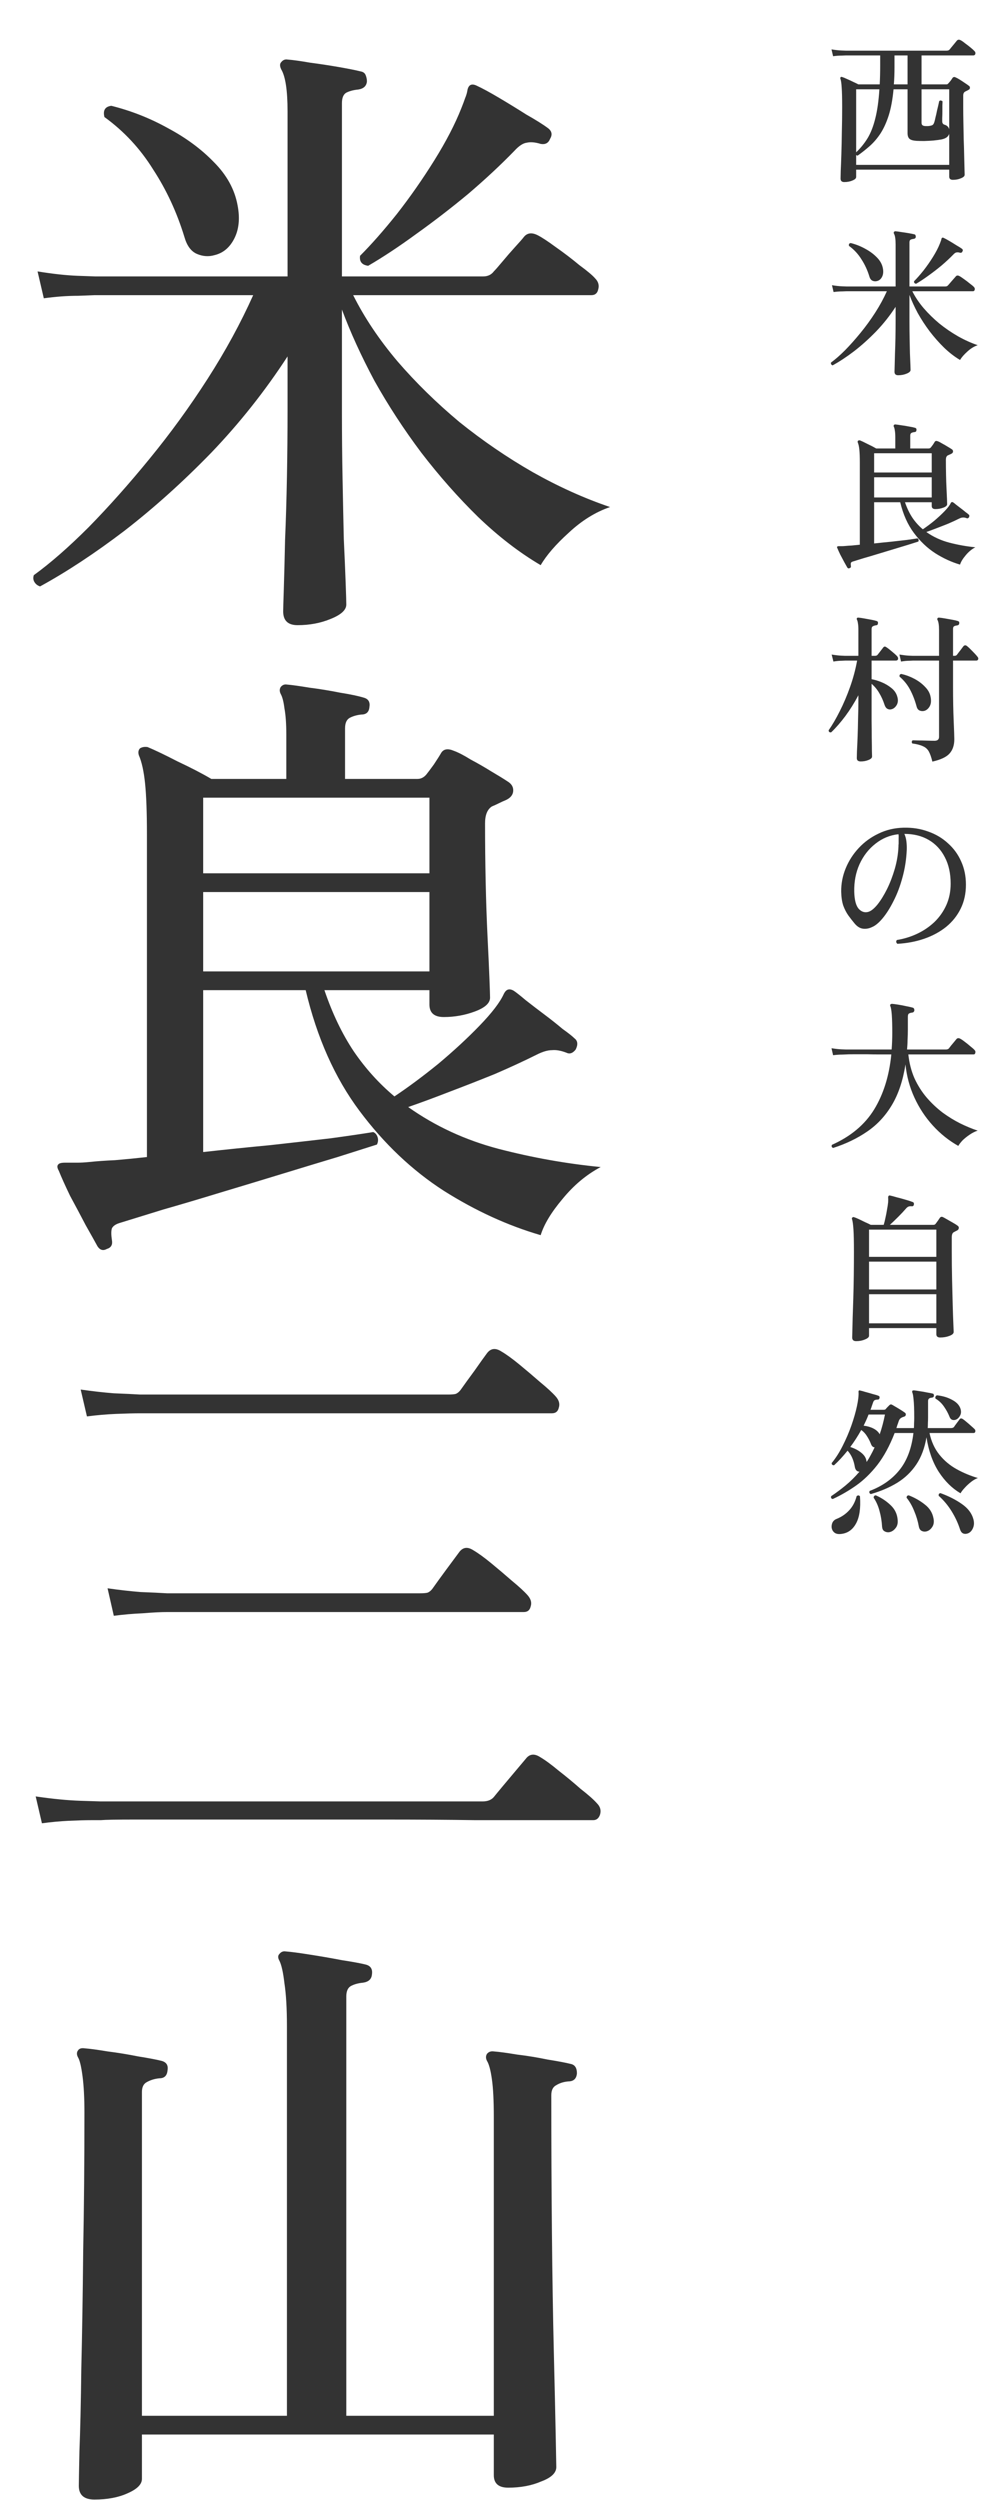 <svg width="88" height="220" viewBox="0 0 88 220" fill="none" xmlns="http://www.w3.org/2000/svg">
<path d="M26.185 55.015C25.342 55.015 24.92 54.612 24.92 53.805C24.92 53.622 24.938 52.962 24.975 51.825C25.012 50.688 25.048 49.258 25.085 47.535C25.158 45.812 25.213 43.96 25.25 41.98C25.287 39.963 25.305 38.02 25.305 36.15V31.365C23.325 34.408 21.088 37.232 18.595 39.835C16.102 42.402 13.553 44.693 10.95 46.71C8.347 48.69 5.872 50.322 3.525 51.605C3.305 51.532 3.14 51.403 3.03 51.22C2.92 51.037 2.902 50.835 2.975 50.615C4.442 49.552 6.055 48.14 7.815 46.38C9.575 44.583 11.353 42.585 13.15 40.385C14.983 38.148 16.688 35.802 18.265 33.345C19.842 30.888 21.18 28.432 22.28 25.975C20.887 25.975 19.548 25.975 18.265 25.975C17.018 25.975 15.845 25.975 14.745 25.975C13.022 25.975 11.592 25.975 10.455 25.975C9.318 25.975 8.603 25.975 8.31 25.975C8.31 25.975 7.833 25.993 6.88 26.03C5.927 26.03 4.918 26.103 3.855 26.25L3.305 23.885C4.662 24.105 5.835 24.233 6.825 24.27C7.852 24.307 8.365 24.325 8.365 24.325H25.305V9.805C25.305 7.972 25.122 6.743 24.755 6.12C24.608 5.827 24.608 5.607 24.755 5.46C24.902 5.277 25.085 5.203 25.305 5.24C25.782 5.277 26.442 5.368 27.285 5.515C28.128 5.625 28.972 5.753 29.815 5.9C30.658 6.047 31.3 6.175 31.74 6.285C31.96 6.322 32.107 6.432 32.18 6.615C32.253 6.798 32.29 6.982 32.29 7.165C32.253 7.568 31.997 7.807 31.52 7.88C31.117 7.917 30.768 8.008 30.475 8.155C30.218 8.302 30.09 8.613 30.09 9.09V24.325H42.52C42.923 24.325 43.235 24.178 43.455 23.885C43.602 23.738 43.858 23.445 44.225 23.005C44.592 22.565 44.958 22.143 45.325 21.74C45.728 21.3 45.985 21.007 46.095 20.86C46.388 20.493 46.792 20.438 47.305 20.695C47.672 20.878 48.203 21.227 48.9 21.74C49.633 22.253 50.33 22.785 50.99 23.335C51.687 23.848 52.145 24.233 52.365 24.49C52.658 24.783 52.75 25.113 52.64 25.48C52.567 25.81 52.365 25.975 52.035 25.975H31.08C32.07 27.955 33.372 29.898 34.985 31.805C36.598 33.675 38.413 35.453 40.43 37.14C42.483 38.79 44.628 40.257 46.865 41.54C49.138 42.823 51.412 43.85 53.685 44.62C52.402 45.06 51.192 45.812 50.055 46.875C48.918 47.902 48.093 48.855 47.58 49.735C45.71 48.635 43.877 47.223 42.08 45.5C40.32 43.777 38.652 41.888 37.075 39.835C35.535 37.782 34.16 35.673 32.95 33.51C31.777 31.31 30.823 29.22 30.09 27.24V36.205C30.09 38.185 30.108 40.147 30.145 42.09C30.182 44.033 30.218 45.812 30.255 47.425C30.328 49.002 30.383 50.303 30.42 51.33C30.457 52.357 30.475 52.98 30.475 53.2C30.475 53.677 30.017 54.098 29.1 54.465C28.22 54.832 27.248 55.015 26.185 55.015ZM32.4 23.39C31.85 23.317 31.612 23.023 31.685 22.51C32.675 21.52 33.757 20.292 34.93 18.825C36.103 17.322 37.203 15.745 38.23 14.095C39.257 12.445 40.045 10.923 40.595 9.53C40.742 9.163 40.852 8.87 40.925 8.65C41.035 8.393 41.108 8.137 41.145 7.88C41.255 7.44 41.53 7.33 41.97 7.55C42.447 7.77 43.088 8.118 43.895 8.595C44.702 9.072 45.508 9.567 46.315 10.08C47.158 10.557 47.8 10.96 48.24 11.29C48.57 11.547 48.625 11.858 48.405 12.225C48.258 12.592 47.983 12.738 47.58 12.665C47.103 12.518 46.7 12.482 46.37 12.555C46.04 12.592 45.673 12.83 45.27 13.27C44.06 14.517 42.703 15.782 41.2 17.065C39.697 18.312 38.175 19.485 36.635 20.585C35.132 21.685 33.72 22.62 32.4 23.39ZM18.87 22.455C18.357 22.602 17.843 22.565 17.33 22.345C16.817 22.125 16.45 21.63 16.23 20.86C15.57 18.697 14.653 16.717 13.48 14.92C12.343 13.087 10.913 11.547 9.19 10.3C9.043 9.713 9.245 9.383 9.795 9.31C11.555 9.75 13.223 10.41 14.8 11.29C16.377 12.133 17.715 13.123 18.815 14.26C19.952 15.397 20.648 16.662 20.905 18.055C21.125 19.192 21.033 20.163 20.63 20.97C20.227 21.777 19.64 22.272 18.87 22.455ZM9.41 109.905C9.08 110.088 8.805 110.015 8.585 109.685C8.365 109.282 8.017 108.658 7.54 107.815C7.1 106.972 6.642 106.11 6.165 105.23C5.725 104.313 5.395 103.58 5.175 103.03C5.028 102.773 5.01 102.59 5.12 102.48C5.193 102.37 5.395 102.315 5.725 102.315C5.798 102.315 5.927 102.315 6.11 102.315C6.33 102.315 6.568 102.315 6.825 102.315C7.118 102.315 7.448 102.297 7.815 102.26C8.512 102.187 9.282 102.132 10.125 102.095C11.005 102.022 11.94 101.93 12.93 101.82V73.44C12.93 71.497 12.875 69.993 12.765 68.93C12.655 67.867 12.472 67.042 12.215 66.455C12.142 66.198 12.178 65.997 12.325 65.85C12.508 65.74 12.728 65.703 12.985 65.74C13.608 65.997 14.488 66.418 15.625 67.005C16.798 67.555 17.788 68.068 18.595 68.545H25.195V64.64C25.195 63.687 25.14 62.917 25.03 62.33C24.957 61.743 24.847 61.322 24.7 61.065C24.59 60.845 24.59 60.643 24.7 60.46C24.847 60.277 25.03 60.203 25.25 60.24C25.69 60.277 26.35 60.368 27.23 60.515C28.11 60.625 29.008 60.772 29.925 60.955C30.842 61.102 31.538 61.248 32.015 61.395C32.418 61.505 32.583 61.78 32.51 62.22C32.473 62.66 32.235 62.88 31.795 62.88C31.428 62.917 31.098 63.008 30.805 63.155C30.512 63.302 30.365 63.613 30.365 64.09V68.545H36.745C37.038 68.545 37.295 68.417 37.515 68.16C37.662 67.977 37.882 67.683 38.175 67.28C38.468 66.84 38.688 66.492 38.835 66.235C39.055 65.905 39.422 65.85 39.935 66.07C40.338 66.217 40.833 66.473 41.42 66.84C42.043 67.17 42.648 67.518 43.235 67.885C43.858 68.252 44.335 68.545 44.665 68.765C45.032 68.985 45.197 69.278 45.16 69.645C45.123 69.975 44.903 70.232 44.5 70.415C44.317 70.488 44.115 70.58 43.895 70.69C43.675 70.8 43.473 70.892 43.29 70.965C42.887 71.222 42.685 71.717 42.685 72.45C42.685 74.137 42.703 75.86 42.74 77.62C42.777 79.343 42.832 80.957 42.905 82.46C42.978 83.927 43.033 85.137 43.07 86.09C43.107 87.043 43.125 87.612 43.125 87.795C43.125 88.272 42.685 88.675 41.805 89.005C40.925 89.335 40.008 89.5 39.055 89.5C38.212 89.5 37.79 89.133 37.79 88.4V87.135H28.55C29.247 89.188 30.108 90.985 31.135 92.525C32.162 94.028 33.353 95.348 34.71 96.485C35.92 95.678 37.203 94.725 38.56 93.625C39.917 92.488 41.127 91.37 42.19 90.27C43.29 89.133 44.005 88.198 44.335 87.465C44.445 87.245 44.573 87.117 44.72 87.08C44.867 87.043 45.032 87.08 45.215 87.19C45.435 87.337 45.783 87.612 46.26 88.015C46.773 88.418 47.323 88.84 47.91 89.28C48.497 89.72 49.028 90.142 49.505 90.545C50.018 90.912 50.367 91.187 50.55 91.37C50.843 91.59 50.88 91.92 50.66 92.36C50.403 92.69 50.128 92.782 49.835 92.635C49.358 92.452 48.937 92.378 48.57 92.415C48.203 92.415 47.763 92.543 47.25 92.8C46.15 93.35 44.922 93.918 43.565 94.505C42.208 95.055 40.852 95.587 39.495 96.1C38.175 96.613 36.983 97.053 35.92 97.42C38.303 99.107 40.962 100.335 43.895 101.105C46.865 101.875 49.853 102.407 52.86 102.7C51.613 103.36 50.495 104.295 49.505 105.505C48.515 106.678 47.873 107.742 47.58 108.695C44.683 107.852 41.842 106.55 39.055 104.79C36.268 102.993 33.793 100.647 31.63 97.75C29.467 94.853 27.89 91.315 26.9 87.135H17.88V101.38C19.86 101.16 21.822 100.958 23.765 100.775C25.745 100.555 27.523 100.353 29.1 100.17C30.713 99.95 31.96 99.767 32.84 99.62C33.023 99.693 33.152 99.84 33.225 100.06C33.298 100.28 33.28 100.5 33.17 100.72C32.363 100.977 31.208 101.343 29.705 101.82C28.238 102.26 26.607 102.755 24.81 103.305C23.013 103.855 21.198 104.405 19.365 104.955C17.568 105.505 15.9 106 14.36 106.44C12.82 106.917 11.573 107.302 10.62 107.595C10.217 107.705 9.96 107.87 9.85 108.09C9.777 108.31 9.777 108.658 9.85 109.135C9.923 109.538 9.777 109.795 9.41 109.905ZM17.88 85.485H37.79V78.5H17.88V85.485ZM17.88 76.85H37.79V70.195H17.88V76.85ZM3.69 160.45L3.14 158.085C4.643 158.305 5.963 158.433 7.1 158.47C8.273 158.507 8.86 158.525 8.86 158.525H42.465C42.905 158.525 43.235 158.397 43.455 158.14C43.602 157.957 43.858 157.645 44.225 157.205C44.628 156.728 45.013 156.27 45.38 155.83C45.783 155.353 46.077 155.005 46.26 154.785C46.59 154.345 47.012 154.29 47.525 154.62C47.965 154.877 48.515 155.28 49.175 155.83C49.835 156.343 50.477 156.875 51.1 157.425C51.76 157.938 52.237 158.36 52.53 158.69C52.823 158.983 52.915 159.313 52.805 159.68C52.695 160.01 52.493 160.175 52.2 160.175C52.017 160.175 51.577 160.175 50.88 160.175C50.183 160.175 49.285 160.175 48.185 160.175C46.462 160.175 44.353 160.175 41.86 160.175C39.403 160.138 36.763 160.12 33.94 160.12C31.117 160.12 28.312 160.12 25.525 160.12C22.738 160.12 20.153 160.12 17.77 160.12C15.423 160.12 13.443 160.12 11.83 160.12C10.253 160.12 9.263 160.138 8.86 160.175C8.86 160.175 8.585 160.175 8.035 160.175C7.522 160.175 6.862 160.193 6.055 160.23C5.285 160.267 4.497 160.34 3.69 160.45ZM7.65 124.645L7.1 122.28C8.127 122.427 9.098 122.537 10.015 122.61C10.968 122.647 11.738 122.683 12.325 122.72C12.948 122.72 13.26 122.72 13.26 122.72H39.44C39.733 122.72 39.953 122.702 40.1 122.665C40.283 122.592 40.448 122.445 40.595 122.225C40.852 121.858 41.237 121.327 41.75 120.63C42.263 119.897 42.63 119.383 42.85 119.09C43.18 118.65 43.602 118.595 44.115 118.925C44.555 119.182 45.087 119.567 45.71 120.08C46.333 120.593 46.938 121.107 47.525 121.62C48.148 122.133 48.607 122.555 48.9 122.885C49.193 123.215 49.285 123.545 49.175 123.875C49.102 124.205 48.9 124.37 48.57 124.37C48.46 124.37 48.148 124.37 47.635 124.37C47.122 124.37 46.48 124.37 45.71 124.37C44.317 124.37 42.593 124.37 40.54 124.37C38.487 124.37 36.268 124.37 33.885 124.37C31.538 124.37 29.192 124.37 26.845 124.37C24.535 124.37 22.39 124.37 20.41 124.37C18.43 124.37 16.798 124.37 15.515 124.37C14.232 124.37 13.48 124.37 13.26 124.37C13.26 124.37 12.967 124.37 12.38 124.37C11.793 124.37 11.06 124.388 10.18 124.425C9.337 124.462 8.493 124.535 7.65 124.645ZM10.015 142.19L9.465 139.77C10.492 139.917 11.463 140.027 12.38 140.1C13.333 140.137 14.103 140.173 14.69 140.21C15.313 140.21 15.625 140.21 15.625 140.21H36.965C37.258 140.21 37.478 140.192 37.625 140.155C37.808 140.082 37.973 139.935 38.12 139.715C38.377 139.348 38.762 138.817 39.275 138.12C39.788 137.423 40.155 136.928 40.375 136.635C40.705 136.158 41.127 136.085 41.64 136.415C42.08 136.672 42.612 137.057 43.235 137.57C43.858 138.083 44.463 138.597 45.05 139.11C45.673 139.623 46.132 140.045 46.425 140.375C46.718 140.705 46.81 141.035 46.7 141.365C46.627 141.695 46.425 141.86 46.095 141.86C45.948 141.86 45.637 141.86 45.16 141.86C44.683 141.86 44.06 141.86 43.29 141.86C42.08 141.86 40.595 141.86 38.835 141.86C37.075 141.86 35.187 141.86 33.17 141.86C31.153 141.86 29.155 141.86 27.175 141.86C25.195 141.86 23.362 141.86 21.675 141.86C20.025 141.86 18.65 141.86 17.55 141.86C16.487 141.86 15.845 141.86 15.625 141.86C15.625 141.86 15.332 141.86 14.745 141.86C14.158 141.86 13.425 141.897 12.545 141.97C11.702 142.007 10.858 142.08 10.015 142.19ZM8.31 219.96C7.393 219.96 6.935 219.557 6.935 218.75C6.935 218.53 6.953 217.522 6.99 215.725C7.063 213.892 7.118 211.472 7.155 208.465C7.228 205.422 7.283 201.975 7.32 198.125C7.393 194.275 7.43 190.205 7.43 185.915C7.43 184.632 7.375 183.568 7.265 182.725C7.155 181.882 7.027 181.332 6.88 181.075C6.733 180.818 6.733 180.598 6.88 180.415C6.99 180.268 7.173 180.213 7.43 180.25C7.907 180.287 8.585 180.378 9.465 180.525C10.345 180.635 11.243 180.782 12.16 180.965C13.077 181.112 13.755 181.24 14.195 181.35C14.635 181.46 14.818 181.735 14.745 182.175C14.708 182.652 14.47 182.89 14.03 182.89C13.627 182.927 13.26 183.037 12.93 183.22C12.637 183.367 12.49 183.66 12.49 184.1V212.59H25.25V178.325C25.25 176.748 25.177 175.483 25.03 174.53C24.92 173.577 24.773 172.917 24.59 172.55C24.443 172.293 24.443 172.092 24.59 171.945C24.737 171.762 24.92 171.688 25.14 171.725C25.617 171.762 26.313 171.853 27.23 172C28.183 172.147 29.137 172.312 30.09 172.495C31.043 172.642 31.74 172.77 32.18 172.88C32.62 172.99 32.803 173.283 32.73 173.76C32.693 174.163 32.437 174.402 31.96 174.475C31.557 174.512 31.208 174.603 30.915 174.75C30.622 174.897 30.475 175.208 30.475 175.685V212.59H43.455V186.3C43.455 184.87 43.4 183.77 43.29 183C43.18 182.193 43.033 181.643 42.85 181.35C42.74 181.13 42.74 180.928 42.85 180.745C42.997 180.562 43.198 180.488 43.455 180.525C43.932 180.562 44.61 180.653 45.49 180.8C46.407 180.91 47.305 181.057 48.185 181.24C49.102 181.387 49.78 181.515 50.22 181.625C50.587 181.698 50.77 181.973 50.77 182.45C50.733 182.927 50.477 183.165 50 183.165C49.597 183.202 49.248 183.312 48.955 183.495C48.662 183.642 48.515 183.935 48.515 184.375C48.515 188.592 48.533 192.643 48.57 196.53C48.607 200.38 48.662 203.827 48.735 206.87C48.808 209.913 48.863 212.352 48.9 214.185C48.937 216.018 48.955 216.99 48.955 217.1C48.955 217.613 48.515 218.035 47.635 218.365C46.792 218.732 45.82 218.915 44.72 218.915C43.877 218.915 43.455 218.548 43.455 217.815V214.24H12.49V218.145C12.49 218.622 12.068 219.043 11.225 219.41C10.418 219.777 9.447 219.96 8.31 219.96Z" fill="#333333"/>
<path d="M74.292 16.022C74.077 16.022 73.97 15.919 73.97 15.714C73.97 15.658 73.975 15.434 73.984 15.042C74.003 14.659 74.021 14.169 74.04 13.572C74.059 12.975 74.073 12.321 74.082 11.612C74.101 10.893 74.11 10.175 74.11 9.456C74.11 8.653 74.096 8.07 74.068 7.706C74.049 7.342 74.012 7.085 73.956 6.936C73.937 6.889 73.942 6.843 73.97 6.796C74.007 6.759 74.059 6.754 74.124 6.782C74.217 6.81 74.353 6.866 74.53 6.95C74.707 7.025 74.889 7.109 75.076 7.202C75.263 7.286 75.417 7.361 75.538 7.426H77.414C77.442 6.922 77.456 6.371 77.456 5.774V4.878C77.139 4.878 76.835 4.878 76.546 4.878C76.266 4.878 76.005 4.878 75.762 4.878C75.398 4.878 75.099 4.878 74.866 4.878C74.633 4.878 74.493 4.878 74.446 4.878C74.446 4.878 74.325 4.883 74.082 4.892C73.839 4.892 73.583 4.911 73.312 4.948L73.172 4.346C73.517 4.402 73.811 4.435 74.054 4.444C74.306 4.453 74.432 4.458 74.432 4.458H83.308C83.429 4.458 83.518 4.421 83.574 4.346C83.611 4.299 83.672 4.225 83.756 4.122C83.849 4.01 83.938 3.903 84.022 3.8C84.115 3.688 84.176 3.613 84.204 3.576C84.288 3.483 84.395 3.469 84.526 3.534C84.638 3.59 84.773 3.683 84.932 3.814C85.1 3.935 85.263 4.061 85.422 4.192C85.581 4.323 85.693 4.425 85.758 4.5C85.833 4.575 85.856 4.659 85.828 4.752C85.8 4.836 85.744 4.878 85.66 4.878H81.096V7.426H83.28C83.355 7.426 83.411 7.398 83.448 7.342C83.495 7.295 83.56 7.221 83.644 7.118C83.728 7.006 83.789 6.917 83.826 6.852C83.901 6.768 83.989 6.754 84.092 6.81C84.185 6.847 84.307 6.913 84.456 7.006C84.605 7.099 84.755 7.197 84.904 7.3C85.063 7.403 85.189 7.491 85.282 7.566C85.338 7.603 85.361 7.659 85.352 7.734C85.352 7.809 85.315 7.865 85.24 7.902C85.193 7.93 85.142 7.958 85.086 7.986C85.039 8.005 84.993 8.028 84.946 8.056C84.825 8.112 84.764 8.229 84.764 8.406V9.484C84.764 9.839 84.769 10.259 84.778 10.744C84.787 11.229 84.797 11.729 84.806 12.242C84.825 12.755 84.839 13.241 84.848 13.698C84.857 14.155 84.867 14.538 84.876 14.846C84.885 15.145 84.89 15.322 84.89 15.378C84.89 15.499 84.783 15.602 84.568 15.686C84.363 15.779 84.125 15.826 83.854 15.826C83.639 15.826 83.532 15.733 83.532 15.546V14.93H75.342V15.574C75.342 15.695 75.235 15.798 75.02 15.882C74.815 15.975 74.572 16.022 74.292 16.022ZM75.342 14.51H83.532V11.78C83.495 11.892 83.425 11.99 83.322 12.074C83.219 12.158 83.065 12.223 82.86 12.27C82.655 12.307 82.412 12.34 82.132 12.368C81.861 12.387 81.595 12.401 81.334 12.41C81.073 12.41 80.849 12.405 80.662 12.396C80.354 12.377 80.144 12.317 80.032 12.214C79.92 12.111 79.864 11.943 79.864 11.71V7.86H78.632C78.548 8.756 78.408 9.517 78.212 10.142C78.016 10.758 77.778 11.285 77.498 11.724C77.218 12.153 76.905 12.522 76.56 12.83C76.215 13.138 75.851 13.427 75.468 13.698C75.403 13.679 75.361 13.661 75.342 13.642V14.51ZM75.342 13.404C75.734 13.031 76.07 12.615 76.35 12.158C76.63 11.691 76.854 11.117 77.022 10.436C77.199 9.745 77.321 8.887 77.386 7.86H75.342V13.404ZM83.532 11.374V7.86H81.096V10.8C81.096 10.893 81.119 10.963 81.166 11.01C81.213 11.057 81.297 11.085 81.418 11.094C81.502 11.094 81.591 11.094 81.684 11.094C81.787 11.085 81.871 11.071 81.936 11.052C82.011 11.033 82.067 11.005 82.104 10.968C82.151 10.921 82.193 10.837 82.23 10.716C82.258 10.623 82.291 10.487 82.328 10.31C82.375 10.133 82.417 9.946 82.454 9.75C82.501 9.554 82.543 9.377 82.58 9.218C82.617 9.059 82.641 8.952 82.65 8.896C82.725 8.84 82.785 8.826 82.832 8.854C82.888 8.873 82.925 8.896 82.944 8.924C82.944 8.98 82.939 9.097 82.93 9.274C82.93 9.442 82.93 9.629 82.93 9.834C82.93 10.03 82.925 10.212 82.916 10.38C82.916 10.539 82.916 10.637 82.916 10.674C82.916 10.842 82.991 10.945 83.14 10.982C83.345 11.047 83.476 11.178 83.532 11.374ZM78.66 7.426H79.864V4.878H78.716V5.9C78.716 6.18 78.711 6.446 78.702 6.698C78.693 6.95 78.679 7.193 78.66 7.426ZM79.038 33.022C78.823 33.022 78.716 32.919 78.716 32.714C78.716 32.667 78.721 32.499 78.73 32.21C78.739 31.921 78.749 31.557 78.758 31.118C78.777 30.679 78.791 30.208 78.8 29.704C78.809 29.191 78.814 28.696 78.814 28.22V27.002C78.31 27.777 77.741 28.495 77.106 29.158C76.471 29.811 75.823 30.395 75.16 30.908C74.497 31.412 73.867 31.827 73.27 32.154C73.214 32.135 73.172 32.103 73.144 32.056C73.116 32.009 73.111 31.958 73.13 31.902C73.503 31.631 73.914 31.272 74.362 30.824C74.81 30.367 75.263 29.858 75.72 29.298C76.187 28.729 76.621 28.131 77.022 27.506C77.423 26.881 77.764 26.255 78.044 25.63C77.689 25.63 77.349 25.63 77.022 25.63C76.705 25.63 76.406 25.63 76.126 25.63C75.687 25.63 75.323 25.63 75.034 25.63C74.745 25.63 74.563 25.63 74.488 25.63C74.488 25.63 74.367 25.635 74.124 25.644C73.881 25.644 73.625 25.663 73.354 25.7L73.214 25.098C73.559 25.154 73.858 25.187 74.11 25.196C74.371 25.205 74.502 25.21 74.502 25.21H78.814V21.514C78.814 21.047 78.767 20.735 78.674 20.576C78.637 20.501 78.637 20.445 78.674 20.408C78.711 20.361 78.758 20.343 78.814 20.352C78.935 20.361 79.103 20.385 79.318 20.422C79.533 20.45 79.747 20.483 79.962 20.52C80.177 20.557 80.34 20.59 80.452 20.618C80.508 20.627 80.545 20.655 80.564 20.702C80.583 20.749 80.592 20.795 80.592 20.842C80.583 20.945 80.517 21.005 80.396 21.024C80.293 21.033 80.205 21.057 80.13 21.094C80.065 21.131 80.032 21.211 80.032 21.332V25.21H83.196C83.299 25.21 83.378 25.173 83.434 25.098C83.471 25.061 83.537 24.986 83.63 24.874C83.723 24.762 83.817 24.655 83.91 24.552C84.013 24.44 84.078 24.365 84.106 24.328C84.181 24.235 84.283 24.221 84.414 24.286C84.507 24.333 84.643 24.421 84.82 24.552C85.007 24.683 85.184 24.818 85.352 24.958C85.529 25.089 85.646 25.187 85.702 25.252C85.777 25.327 85.8 25.411 85.772 25.504C85.753 25.588 85.702 25.63 85.618 25.63H80.284C80.536 26.134 80.867 26.629 81.278 27.114C81.689 27.59 82.151 28.043 82.664 28.472C83.187 28.892 83.733 29.265 84.302 29.592C84.881 29.919 85.459 30.18 86.038 30.376C85.711 30.488 85.403 30.679 85.114 30.95C84.825 31.211 84.615 31.454 84.484 31.678C84.008 31.398 83.541 31.039 83.084 30.6C82.636 30.161 82.211 29.681 81.81 29.158C81.418 28.635 81.068 28.099 80.76 27.548C80.461 26.988 80.219 26.456 80.032 25.952V28.234C80.032 28.738 80.037 29.237 80.046 29.732C80.055 30.227 80.065 30.679 80.074 31.09C80.093 31.491 80.107 31.823 80.116 32.084C80.125 32.345 80.13 32.504 80.13 32.56C80.13 32.681 80.013 32.789 79.78 32.882C79.556 32.975 79.309 33.022 79.038 33.022ZM80.62 24.972C80.48 24.953 80.419 24.879 80.438 24.748C80.69 24.496 80.965 24.183 81.264 23.81C81.563 23.427 81.843 23.026 82.104 22.606C82.365 22.186 82.566 21.799 82.706 21.444C82.743 21.351 82.771 21.276 82.79 21.22C82.818 21.155 82.837 21.089 82.846 21.024C82.874 20.912 82.944 20.884 83.056 20.94C83.177 20.996 83.341 21.085 83.546 21.206C83.751 21.327 83.957 21.453 84.162 21.584C84.377 21.705 84.54 21.808 84.652 21.892C84.736 21.957 84.75 22.037 84.694 22.13C84.657 22.223 84.587 22.261 84.484 22.242C84.363 22.205 84.26 22.195 84.176 22.214C84.092 22.223 83.999 22.284 83.896 22.396C83.588 22.713 83.243 23.035 82.86 23.362C82.477 23.679 82.09 23.978 81.698 24.258C81.315 24.538 80.956 24.776 80.62 24.972ZM77.176 24.734C77.045 24.771 76.915 24.762 76.784 24.706C76.653 24.65 76.56 24.524 76.504 24.328C76.336 23.777 76.103 23.273 75.804 22.816C75.515 22.349 75.151 21.957 74.712 21.64C74.675 21.491 74.726 21.407 74.866 21.388C75.314 21.5 75.739 21.668 76.14 21.892C76.541 22.107 76.882 22.359 77.162 22.648C77.451 22.937 77.629 23.259 77.694 23.614C77.75 23.903 77.727 24.151 77.624 24.356C77.521 24.561 77.372 24.687 77.176 24.734ZM74.768 49.994C74.684 50.041 74.614 50.022 74.558 49.938C74.502 49.835 74.413 49.677 74.292 49.462C74.18 49.247 74.063 49.028 73.942 48.804C73.83 48.571 73.746 48.384 73.69 48.244C73.653 48.179 73.648 48.132 73.676 48.104C73.695 48.076 73.746 48.062 73.83 48.062C73.849 48.062 73.881 48.062 73.928 48.062C73.984 48.062 74.045 48.062 74.11 48.062C74.185 48.062 74.269 48.057 74.362 48.048C74.539 48.029 74.735 48.015 74.95 48.006C75.174 47.987 75.412 47.964 75.664 47.936V40.712C75.664 40.217 75.65 39.835 75.622 39.564C75.594 39.293 75.547 39.083 75.482 38.934C75.463 38.869 75.473 38.817 75.51 38.78C75.557 38.752 75.613 38.743 75.678 38.752C75.837 38.817 76.061 38.925 76.35 39.074C76.649 39.214 76.901 39.345 77.106 39.466H78.786V38.472C78.786 38.229 78.772 38.033 78.744 37.884C78.725 37.735 78.697 37.627 78.66 37.562C78.632 37.506 78.632 37.455 78.66 37.408C78.697 37.361 78.744 37.343 78.8 37.352C78.912 37.361 79.08 37.385 79.304 37.422C79.528 37.45 79.757 37.487 79.99 37.534C80.223 37.571 80.401 37.609 80.522 37.646C80.625 37.674 80.667 37.744 80.648 37.856C80.639 37.968 80.578 38.024 80.466 38.024C80.373 38.033 80.289 38.057 80.214 38.094C80.139 38.131 80.102 38.211 80.102 38.332V39.466H81.726C81.801 39.466 81.866 39.433 81.922 39.368C81.959 39.321 82.015 39.247 82.09 39.144C82.165 39.032 82.221 38.943 82.258 38.878C82.314 38.794 82.407 38.78 82.538 38.836C82.641 38.873 82.767 38.939 82.916 39.032C83.075 39.116 83.229 39.205 83.378 39.298C83.537 39.391 83.658 39.466 83.742 39.522C83.835 39.578 83.877 39.653 83.868 39.746C83.859 39.83 83.803 39.895 83.7 39.942C83.653 39.961 83.602 39.984 83.546 40.012C83.49 40.04 83.439 40.063 83.392 40.082C83.289 40.147 83.238 40.273 83.238 40.46C83.238 40.889 83.243 41.328 83.252 41.776C83.261 42.215 83.275 42.625 83.294 43.008C83.313 43.381 83.327 43.689 83.336 43.932C83.345 44.175 83.35 44.319 83.35 44.366C83.35 44.487 83.238 44.59 83.014 44.674C82.79 44.758 82.557 44.8 82.314 44.8C82.099 44.8 81.992 44.707 81.992 44.52V44.198H79.64C79.817 44.721 80.037 45.178 80.298 45.57C80.559 45.953 80.863 46.289 81.208 46.578C81.516 46.373 81.843 46.13 82.188 45.85C82.533 45.561 82.841 45.276 83.112 44.996C83.392 44.707 83.574 44.469 83.658 44.282C83.686 44.226 83.719 44.193 83.756 44.184C83.793 44.175 83.835 44.184 83.882 44.212C83.938 44.249 84.027 44.319 84.148 44.422C84.279 44.525 84.419 44.632 84.568 44.744C84.717 44.856 84.853 44.963 84.974 45.066C85.105 45.159 85.193 45.229 85.24 45.276C85.315 45.332 85.324 45.416 85.268 45.528C85.203 45.612 85.133 45.635 85.058 45.598C84.937 45.551 84.829 45.533 84.736 45.542C84.643 45.542 84.531 45.575 84.4 45.64C84.12 45.78 83.807 45.925 83.462 46.074C83.117 46.214 82.771 46.349 82.426 46.48C82.09 46.611 81.787 46.723 81.516 46.816C82.123 47.245 82.799 47.558 83.546 47.754C84.302 47.95 85.063 48.085 85.828 48.16C85.511 48.328 85.226 48.566 84.974 48.874C84.722 49.173 84.559 49.443 84.484 49.686C83.747 49.471 83.023 49.14 82.314 48.692C81.605 48.235 80.975 47.637 80.424 46.9C79.873 46.163 79.472 45.262 79.22 44.198H76.924V47.824C77.428 47.768 77.927 47.717 78.422 47.67C78.926 47.614 79.379 47.563 79.78 47.516C80.191 47.46 80.508 47.413 80.732 47.376C80.779 47.395 80.811 47.432 80.83 47.488C80.849 47.544 80.844 47.6 80.816 47.656C80.611 47.721 80.317 47.815 79.934 47.936C79.561 48.048 79.145 48.174 78.688 48.314C78.231 48.454 77.769 48.594 77.302 48.734C76.845 48.874 76.42 49 76.028 49.112C75.636 49.233 75.319 49.331 75.076 49.406C74.973 49.434 74.908 49.476 74.88 49.532C74.861 49.588 74.861 49.677 74.88 49.798C74.899 49.901 74.861 49.966 74.768 49.994ZM76.924 43.778H81.992V42H76.924V43.778ZM76.924 41.58H81.992V39.886H76.924V41.58ZM75.748 67.008C75.515 67.008 75.398 66.91 75.398 66.714C75.398 66.658 75.403 66.462 75.412 66.126C75.431 65.79 75.449 65.37 75.468 64.866C75.487 64.353 75.501 63.811 75.51 63.242C75.529 62.673 75.538 62.131 75.538 61.618V61.184C75.193 61.837 74.81 62.449 74.39 63.018C73.97 63.578 73.555 64.054 73.144 64.446C72.995 64.465 72.92 64.404 72.92 64.264C73.247 63.797 73.573 63.237 73.9 62.584C74.236 61.921 74.539 61.207 74.81 60.442C75.081 59.677 75.286 58.907 75.426 58.132H74.376C74.376 58.132 74.273 58.137 74.068 58.146C73.863 58.146 73.62 58.169 73.34 58.216L73.186 57.6C73.531 57.656 73.816 57.689 74.04 57.698C74.264 57.707 74.376 57.712 74.376 57.712H75.538V55.444C75.538 55.183 75.524 54.982 75.496 54.842C75.477 54.702 75.449 54.599 75.412 54.534C75.384 54.478 75.384 54.431 75.412 54.394C75.44 54.357 75.487 54.343 75.552 54.352C75.673 54.361 75.837 54.385 76.042 54.422C76.247 54.459 76.453 54.497 76.658 54.534C76.863 54.571 77.022 54.609 77.134 54.646C77.237 54.674 77.279 54.744 77.26 54.856C77.251 54.968 77.195 55.024 77.092 55.024C76.971 55.043 76.873 55.075 76.798 55.122C76.733 55.159 76.7 55.243 76.7 55.374V57.712H77.008C77.111 57.712 77.185 57.679 77.232 57.614C77.288 57.539 77.372 57.432 77.484 57.292C77.596 57.152 77.675 57.049 77.722 56.984C77.797 56.881 77.89 56.872 78.002 56.956C78.133 57.04 78.296 57.166 78.492 57.334C78.688 57.493 78.842 57.633 78.954 57.754C79.029 57.847 79.052 57.936 79.024 58.02C78.996 58.095 78.931 58.132 78.828 58.132H76.7V59.77C76.971 59.817 77.265 59.905 77.582 60.036C77.899 60.167 78.184 60.335 78.436 60.54C78.697 60.745 78.87 60.993 78.954 61.282C79.047 61.571 79.033 61.823 78.912 62.038C78.791 62.243 78.637 62.369 78.45 62.416C78.329 62.453 78.207 62.439 78.086 62.374C77.974 62.309 77.89 62.187 77.834 62.01C77.713 61.637 77.559 61.296 77.372 60.988C77.195 60.68 76.971 60.409 76.7 60.176V61.618C76.7 62.215 76.7 62.803 76.7 63.382C76.709 63.951 76.714 64.469 76.714 64.936C76.723 65.403 76.728 65.781 76.728 66.07C76.737 66.369 76.742 66.537 76.742 66.574C76.742 66.695 76.635 66.798 76.42 66.882C76.215 66.966 75.991 67.008 75.748 67.008ZM82.048 67.022C81.955 66.63 81.847 66.327 81.726 66.112C81.605 65.907 81.432 65.757 81.208 65.664C80.993 65.561 80.685 65.482 80.284 65.426C80.209 65.323 80.219 65.23 80.312 65.146C80.387 65.146 80.541 65.151 80.774 65.16C81.017 65.16 81.273 65.165 81.544 65.174C81.824 65.183 82.057 65.188 82.244 65.188C82.505 65.188 82.636 65.071 82.636 64.838V58.132C82.431 58.132 82.23 58.132 82.034 58.132C81.838 58.132 81.651 58.132 81.474 58.132C81.185 58.132 80.937 58.132 80.732 58.132C80.536 58.132 80.405 58.132 80.34 58.132C80.34 58.132 80.237 58.137 80.032 58.146C79.827 58.146 79.579 58.169 79.29 58.216L79.15 57.6C79.495 57.656 79.775 57.689 79.99 57.698C80.214 57.707 80.326 57.712 80.326 57.712H82.636V55.458C82.636 55.01 82.589 54.707 82.496 54.548C82.468 54.501 82.473 54.45 82.51 54.394C82.547 54.357 82.594 54.343 82.65 54.352C82.771 54.361 82.939 54.385 83.154 54.422C83.369 54.459 83.579 54.497 83.784 54.534C83.999 54.571 84.162 54.609 84.274 54.646C84.386 54.674 84.433 54.744 84.414 54.856C84.405 54.959 84.344 55.019 84.232 55.038C84.129 55.047 84.041 55.071 83.966 55.108C83.901 55.145 83.868 55.225 83.868 55.346V57.712H84.008C84.092 57.712 84.157 57.684 84.204 57.628C84.241 57.581 84.297 57.507 84.372 57.404C84.456 57.301 84.535 57.199 84.61 57.096C84.685 56.993 84.741 56.919 84.778 56.872C84.871 56.769 84.974 56.76 85.086 56.844C85.217 56.947 85.375 57.096 85.562 57.292C85.758 57.488 85.907 57.651 86.01 57.782C86.085 57.866 86.108 57.945 86.08 58.02C86.052 58.095 85.996 58.132 85.912 58.132H83.868V60.512C83.868 61.016 83.873 61.52 83.882 62.024C83.891 62.528 83.905 62.995 83.924 63.424C83.943 63.853 83.957 64.213 83.966 64.502C83.975 64.791 83.98 64.973 83.98 65.048C83.98 65.571 83.845 65.986 83.574 66.294C83.303 66.611 82.795 66.854 82.048 67.022ZM81.348 62.556C81.199 62.593 81.059 62.584 80.928 62.528C80.797 62.472 80.709 62.355 80.662 62.178C80.513 61.627 80.321 61.133 80.088 60.694C79.855 60.255 79.547 59.873 79.164 59.546C79.136 59.406 79.187 59.327 79.318 59.308C79.701 59.392 80.079 59.532 80.452 59.728C80.825 59.924 81.143 60.162 81.404 60.442C81.675 60.713 81.838 61.011 81.894 61.338C81.959 61.674 81.931 61.949 81.81 62.164C81.689 62.369 81.535 62.5 81.348 62.556ZM78.968 83.056C78.847 82.944 78.833 82.832 78.926 82.72C79.561 82.617 80.163 82.431 80.732 82.16C81.301 81.889 81.805 81.544 82.244 81.124C82.683 80.695 83.028 80.2 83.28 79.64C83.532 79.071 83.658 78.445 83.658 77.764C83.658 76.859 83.485 76.079 83.14 75.426C82.804 74.773 82.333 74.269 81.726 73.914C81.119 73.559 80.405 73.382 79.584 73.382C79.677 73.587 79.738 73.811 79.766 74.054C79.794 74.297 79.803 74.544 79.794 74.796C79.757 75.636 79.631 76.443 79.416 77.218C79.211 77.983 78.949 78.674 78.632 79.29C78.324 79.906 78.002 80.415 77.666 80.816C77.33 81.217 77.017 81.474 76.728 81.586C76.485 81.707 76.229 81.754 75.958 81.726C75.687 81.698 75.435 81.544 75.202 81.264C75.015 81.04 74.833 80.807 74.656 80.564C74.479 80.312 74.329 80.023 74.208 79.696C74.096 79.36 74.035 78.949 74.026 78.464C74.017 77.764 74.147 77.083 74.418 76.42C74.689 75.757 75.071 75.16 75.566 74.628C76.061 74.096 76.644 73.671 77.316 73.354C77.988 73.027 78.721 72.855 79.514 72.836C80.289 72.817 81.007 72.929 81.67 73.172C82.342 73.405 82.925 73.751 83.42 74.208C83.924 74.656 84.311 75.188 84.582 75.804C84.862 76.42 85.002 77.101 85.002 77.848C85.002 78.632 84.848 79.337 84.54 79.962C84.232 80.587 83.803 81.124 83.252 81.572C82.701 82.011 82.062 82.356 81.334 82.608C80.606 82.86 79.817 83.009 78.968 83.056ZM76.42 80.242C76.663 80.167 76.929 79.953 77.218 79.598C77.507 79.234 77.787 78.781 78.058 78.24C78.329 77.689 78.557 77.092 78.744 76.448C78.931 75.795 79.038 75.141 79.066 74.488C79.066 74.441 79.066 74.399 79.066 74.362C79.075 74.315 79.08 74.273 79.08 74.236C79.08 74.077 79.08 73.933 79.08 73.802C79.089 73.662 79.085 73.531 79.066 73.41C78.31 73.494 77.633 73.774 77.036 74.25C76.439 74.717 75.972 75.319 75.636 76.056C75.309 76.784 75.155 77.591 75.174 78.478C75.193 79.197 75.323 79.696 75.566 79.976C75.818 80.247 76.103 80.335 76.42 80.242ZM73.312 101.022C73.181 100.957 73.149 100.863 73.214 100.742C74.866 100.005 76.103 98.969 76.924 97.634C77.745 96.29 78.249 94.675 78.436 92.79C78.053 92.79 77.685 92.79 77.33 92.79C76.975 92.79 76.649 92.785 76.35 92.776C75.846 92.776 75.426 92.776 75.09 92.776C74.754 92.776 74.544 92.781 74.46 92.79C74.46 92.79 74.339 92.795 74.096 92.804C73.853 92.804 73.592 92.823 73.312 92.86L73.172 92.244C73.527 92.3 73.825 92.333 74.068 92.342C74.32 92.351 74.446 92.356 74.446 92.356H78.464C78.483 92.113 78.497 91.871 78.506 91.628C78.515 91.376 78.52 91.124 78.52 90.872C78.52 89.575 78.464 88.8 78.352 88.548C78.324 88.492 78.324 88.441 78.352 88.394C78.389 88.357 78.441 88.338 78.506 88.338C78.627 88.347 78.805 88.371 79.038 88.408C79.281 88.445 79.523 88.492 79.766 88.548C80.009 88.595 80.195 88.637 80.326 88.674C80.382 88.693 80.419 88.725 80.438 88.772C80.457 88.819 80.466 88.865 80.466 88.912C80.447 89.024 80.387 89.089 80.284 89.108C80.163 89.117 80.065 89.145 79.99 89.192C79.925 89.229 79.892 89.323 79.892 89.472C79.892 89.892 79.892 90.261 79.892 90.578C79.892 90.895 79.883 91.222 79.864 91.558C79.864 91.698 79.859 91.833 79.85 91.964C79.841 92.095 79.831 92.225 79.822 92.356H83.238C83.359 92.356 83.448 92.323 83.504 92.258C83.541 92.211 83.602 92.132 83.686 92.02C83.779 91.908 83.873 91.796 83.966 91.684C84.059 91.572 84.125 91.493 84.162 91.446C84.237 91.353 84.339 91.334 84.47 91.39C84.582 91.446 84.722 91.539 84.89 91.67C85.067 91.801 85.235 91.936 85.394 92.076C85.562 92.207 85.683 92.314 85.758 92.398C85.833 92.473 85.856 92.557 85.828 92.65C85.809 92.743 85.763 92.79 85.688 92.79H79.934C80.018 93.565 80.2 94.269 80.48 94.904C80.769 95.529 81.129 96.094 81.558 96.598C81.987 97.093 82.454 97.531 82.958 97.914C83.471 98.287 83.989 98.605 84.512 98.866C85.044 99.127 85.553 99.337 86.038 99.496C85.805 99.571 85.571 99.687 85.338 99.846C85.114 99.995 84.909 100.159 84.722 100.336C84.545 100.523 84.414 100.691 84.33 100.84C83.499 100.373 82.753 99.776 82.09 99.048C81.427 98.32 80.886 97.499 80.466 96.584C80.046 95.669 79.785 94.699 79.682 93.672C79.458 95.1 79.057 96.295 78.478 97.256C77.909 98.208 77.185 98.983 76.308 99.58C75.44 100.177 74.441 100.658 73.312 101.022ZM75.342 118.022C75.109 118.022 74.992 117.915 74.992 117.7C74.992 117.663 74.997 117.49 75.006 117.182C75.015 116.874 75.025 116.468 75.034 115.964C75.053 115.46 75.071 114.895 75.09 114.27C75.109 113.635 75.123 112.968 75.132 112.268C75.141 111.568 75.146 110.877 75.146 110.196C75.146 109.281 75.132 108.614 75.104 108.194C75.076 107.765 75.034 107.461 74.978 107.284C74.95 107.237 74.959 107.191 75.006 107.144C75.053 107.097 75.104 107.088 75.16 107.116C75.263 107.144 75.403 107.2 75.58 107.284C75.757 107.368 75.939 107.457 76.126 107.55C76.322 107.634 76.49 107.713 76.63 107.788H77.764C77.82 107.611 77.871 107.405 77.918 107.172C77.974 106.929 78.021 106.687 78.058 106.444C78.105 106.201 78.137 105.987 78.156 105.8C78.165 105.613 78.165 105.473 78.156 105.38C78.156 105.305 78.175 105.254 78.212 105.226C78.24 105.198 78.287 105.193 78.352 105.212C78.483 105.24 78.674 105.291 78.926 105.366C79.187 105.431 79.444 105.501 79.696 105.576C79.957 105.651 80.158 105.716 80.298 105.772C80.401 105.8 80.443 105.875 80.424 105.996C80.405 106.117 80.335 106.169 80.214 106.15C80.093 106.141 79.995 106.155 79.92 106.192C79.845 106.229 79.771 106.295 79.696 106.388C79.519 106.593 79.299 106.827 79.038 107.088C78.786 107.34 78.543 107.573 78.31 107.788H82.132C82.216 107.788 82.281 107.76 82.328 107.704C82.384 107.629 82.449 107.541 82.524 107.438C82.599 107.326 82.659 107.237 82.706 107.172C82.781 107.069 82.879 107.051 83 107.116C83.093 107.163 83.219 107.233 83.378 107.326C83.546 107.419 83.709 107.513 83.868 107.606C84.036 107.699 84.162 107.779 84.246 107.844C84.349 107.909 84.391 107.989 84.372 108.082C84.363 108.175 84.307 108.245 84.204 108.292C84.167 108.311 84.12 108.334 84.064 108.362C84.017 108.39 83.975 108.413 83.938 108.432C83.817 108.488 83.756 108.642 83.756 108.894V110.07C83.756 110.947 83.765 111.801 83.784 112.632C83.803 113.463 83.821 114.214 83.84 114.886C83.859 115.558 83.877 116.099 83.896 116.51C83.915 116.921 83.924 117.154 83.924 117.21C83.924 117.35 83.798 117.467 83.546 117.56C83.303 117.653 83.033 117.7 82.734 117.7C82.51 117.7 82.398 117.602 82.398 117.406V116.874H76.476V117.546C76.476 117.667 76.359 117.775 76.126 117.868C75.893 117.971 75.631 118.022 75.342 118.022ZM76.476 116.454H82.398V113.892H76.476V116.454ZM76.476 113.472H82.398V111.022H76.476V113.472ZM76.476 110.602H82.398V108.208H76.476V110.602ZM73.284 131.914C73.144 131.886 73.097 131.802 73.144 131.662C73.564 131.382 73.984 131.069 74.404 130.724C74.833 130.369 75.244 129.963 75.636 129.506C75.421 129.506 75.286 129.375 75.23 129.114C75.183 128.825 75.109 128.559 75.006 128.316C74.903 128.073 74.763 127.854 74.586 127.658C74.399 127.891 74.203 128.12 73.998 128.344C73.802 128.559 73.601 128.759 73.396 128.946C73.256 128.946 73.186 128.881 73.186 128.75C73.541 128.321 73.863 127.817 74.152 127.238C74.451 126.65 74.707 126.053 74.922 125.446C75.137 124.83 75.3 124.261 75.412 123.738C75.524 123.215 75.571 122.8 75.552 122.492C75.543 122.445 75.552 122.408 75.58 122.38C75.589 122.352 75.627 122.347 75.692 122.366C75.795 122.385 75.949 122.427 76.154 122.492C76.369 122.548 76.583 122.609 76.798 122.674C77.022 122.73 77.19 122.781 77.302 122.828C77.386 122.856 77.419 122.921 77.4 123.024C77.381 123.117 77.33 123.164 77.246 123.164C77.125 123.164 77.031 123.183 76.966 123.22C76.91 123.248 76.863 123.318 76.826 123.43C76.789 123.533 76.751 123.64 76.714 123.752C76.686 123.855 76.649 123.957 76.602 124.06H77.764C77.829 124.06 77.876 124.051 77.904 124.032C77.932 124.013 77.955 123.99 77.974 123.962C78.002 123.925 78.049 123.873 78.114 123.808C78.179 123.743 78.231 123.691 78.268 123.654C78.343 123.579 78.427 123.57 78.52 123.626C78.651 123.701 78.833 123.808 79.066 123.948C79.299 124.088 79.486 124.209 79.626 124.312C79.701 124.368 79.729 124.433 79.71 124.508C79.701 124.583 79.654 124.634 79.57 124.662C79.467 124.69 79.379 124.727 79.304 124.774C79.192 124.839 79.113 124.956 79.066 125.124C79.038 125.217 79.005 125.311 78.968 125.404C78.94 125.497 78.912 125.586 78.884 125.67H80.424C80.433 125.53 80.438 125.385 80.438 125.236C80.447 125.077 80.452 124.923 80.452 124.774C80.452 124.037 80.433 123.505 80.396 123.178C80.368 122.851 80.331 122.641 80.284 122.548C80.284 122.548 80.284 122.543 80.284 122.534C80.265 122.478 80.265 122.431 80.284 122.394C80.312 122.366 80.359 122.352 80.424 122.352C80.536 122.361 80.699 122.385 80.914 122.422C81.129 122.45 81.343 122.487 81.558 122.534C81.782 122.571 81.95 122.604 82.062 122.632C82.146 122.641 82.188 122.707 82.188 122.828C82.179 122.921 82.118 122.977 82.006 122.996C81.782 123.005 81.67 123.103 81.67 123.29V124.732C81.67 124.9 81.665 125.063 81.656 125.222C81.656 125.371 81.651 125.521 81.642 125.67H83.7C83.812 125.67 83.896 125.637 83.952 125.572C83.999 125.497 84.083 125.381 84.204 125.222C84.325 125.063 84.405 124.956 84.442 124.9C84.507 124.807 84.601 124.797 84.722 124.872C84.797 124.919 84.904 125.003 85.044 125.124C85.193 125.245 85.333 125.367 85.464 125.488C85.604 125.609 85.702 125.698 85.758 125.754C85.823 125.819 85.847 125.894 85.828 125.978C85.809 126.062 85.763 126.104 85.688 126.104H81.796C81.955 126.851 82.244 127.485 82.664 128.008C83.084 128.531 83.588 128.955 84.176 129.282C84.764 129.609 85.389 129.87 86.052 130.066C85.865 130.131 85.669 130.243 85.464 130.402C85.259 130.561 85.072 130.733 84.904 130.92C84.736 131.097 84.61 131.261 84.526 131.41C83.789 130.981 83.149 130.351 82.608 129.52C82.076 128.689 81.717 127.677 81.53 126.482C81.371 127.425 81.073 128.223 80.634 128.876C80.195 129.529 79.635 130.066 78.954 130.486C78.282 130.897 77.507 131.228 76.63 131.48C76.499 131.415 76.467 131.321 76.532 131.2C77.624 130.789 78.497 130.178 79.15 129.366C79.813 128.545 80.223 127.457 80.382 126.104H78.73C78.291 127.233 77.783 128.171 77.204 128.918C76.625 129.655 76.005 130.257 75.342 130.724C74.679 131.191 73.993 131.587 73.284 131.914ZM85.212 134.924C85.063 134.989 84.918 134.999 84.778 134.952C84.647 134.905 84.549 134.784 84.484 134.588C84.307 134.037 84.059 133.505 83.742 132.992C83.425 132.479 83.047 132.026 82.608 131.634C82.58 131.494 82.631 131.415 82.762 131.396C83.481 131.657 84.106 131.975 84.638 132.348C85.179 132.721 85.52 133.169 85.66 133.692C85.735 133.972 85.725 134.224 85.632 134.448C85.539 134.681 85.399 134.84 85.212 134.924ZM73.956 134.994C73.723 135.013 73.541 134.966 73.41 134.854C73.289 134.751 73.214 134.616 73.186 134.448C73.167 134.289 73.191 134.135 73.256 133.986C73.331 133.837 73.452 133.729 73.62 133.664C74.059 133.487 74.427 133.235 74.726 132.908C75.034 132.581 75.253 132.166 75.384 131.662C75.496 131.569 75.594 131.573 75.678 131.676C75.753 132.74 75.631 133.547 75.314 134.098C75.006 134.649 74.553 134.947 73.956 134.994ZM81.502 134.77C81.353 134.798 81.217 134.779 81.096 134.714C80.975 134.649 80.895 134.523 80.858 134.336C80.774 133.869 80.639 133.417 80.452 132.978C80.275 132.53 80.051 132.138 79.78 131.802C79.78 131.662 79.845 131.592 79.976 131.592C80.499 131.797 80.965 132.063 81.376 132.39C81.796 132.707 82.053 133.113 82.146 133.608C82.211 133.916 82.174 134.173 82.034 134.378C81.894 134.593 81.717 134.723 81.502 134.77ZM78.212 134.84C78.063 134.849 77.932 134.817 77.82 134.742C77.708 134.677 77.643 134.551 77.624 134.364C77.596 133.869 77.521 133.407 77.4 132.978C77.288 132.539 77.115 132.147 76.882 131.802C76.882 131.662 76.947 131.592 77.078 131.592C77.563 131.807 77.993 132.091 78.366 132.446C78.749 132.801 78.959 133.239 78.996 133.762C79.024 134.07 78.954 134.317 78.786 134.504C78.627 134.7 78.436 134.812 78.212 134.84ZM76.266 128.652C76.397 128.456 76.518 128.251 76.63 128.036C76.751 127.821 76.863 127.597 76.966 127.364C76.826 127.364 76.719 127.266 76.644 127.07C76.551 126.827 76.434 126.599 76.294 126.384C76.163 126.169 75.995 125.987 75.79 125.838C75.482 126.389 75.16 126.888 74.824 127.336C75.207 127.457 75.529 127.625 75.79 127.84C76.061 128.055 76.215 128.302 76.252 128.582C76.252 128.591 76.252 128.601 76.252 128.61C76.261 128.619 76.266 128.633 76.266 128.652ZM84.092 124.942C83.821 125.017 83.639 124.919 83.546 124.648C83.425 124.349 83.266 124.06 83.07 123.78C82.874 123.491 82.627 123.257 82.328 123.08C82.3 123.015 82.3 122.954 82.328 122.898C82.356 122.842 82.398 122.805 82.454 122.786C82.958 122.842 83.397 122.973 83.77 123.178C84.153 123.374 84.4 123.626 84.512 123.934C84.596 124.177 84.587 124.391 84.484 124.578C84.381 124.765 84.251 124.886 84.092 124.942ZM77.414 126.216C77.601 125.675 77.755 125.096 77.876 124.48H76.434C76.369 124.648 76.299 124.816 76.224 124.984C76.149 125.143 76.075 125.301 76 125.46C76.327 125.497 76.616 125.581 76.868 125.712C77.12 125.843 77.302 126.011 77.414 126.216Z" fill="#333333"/>
</svg>
